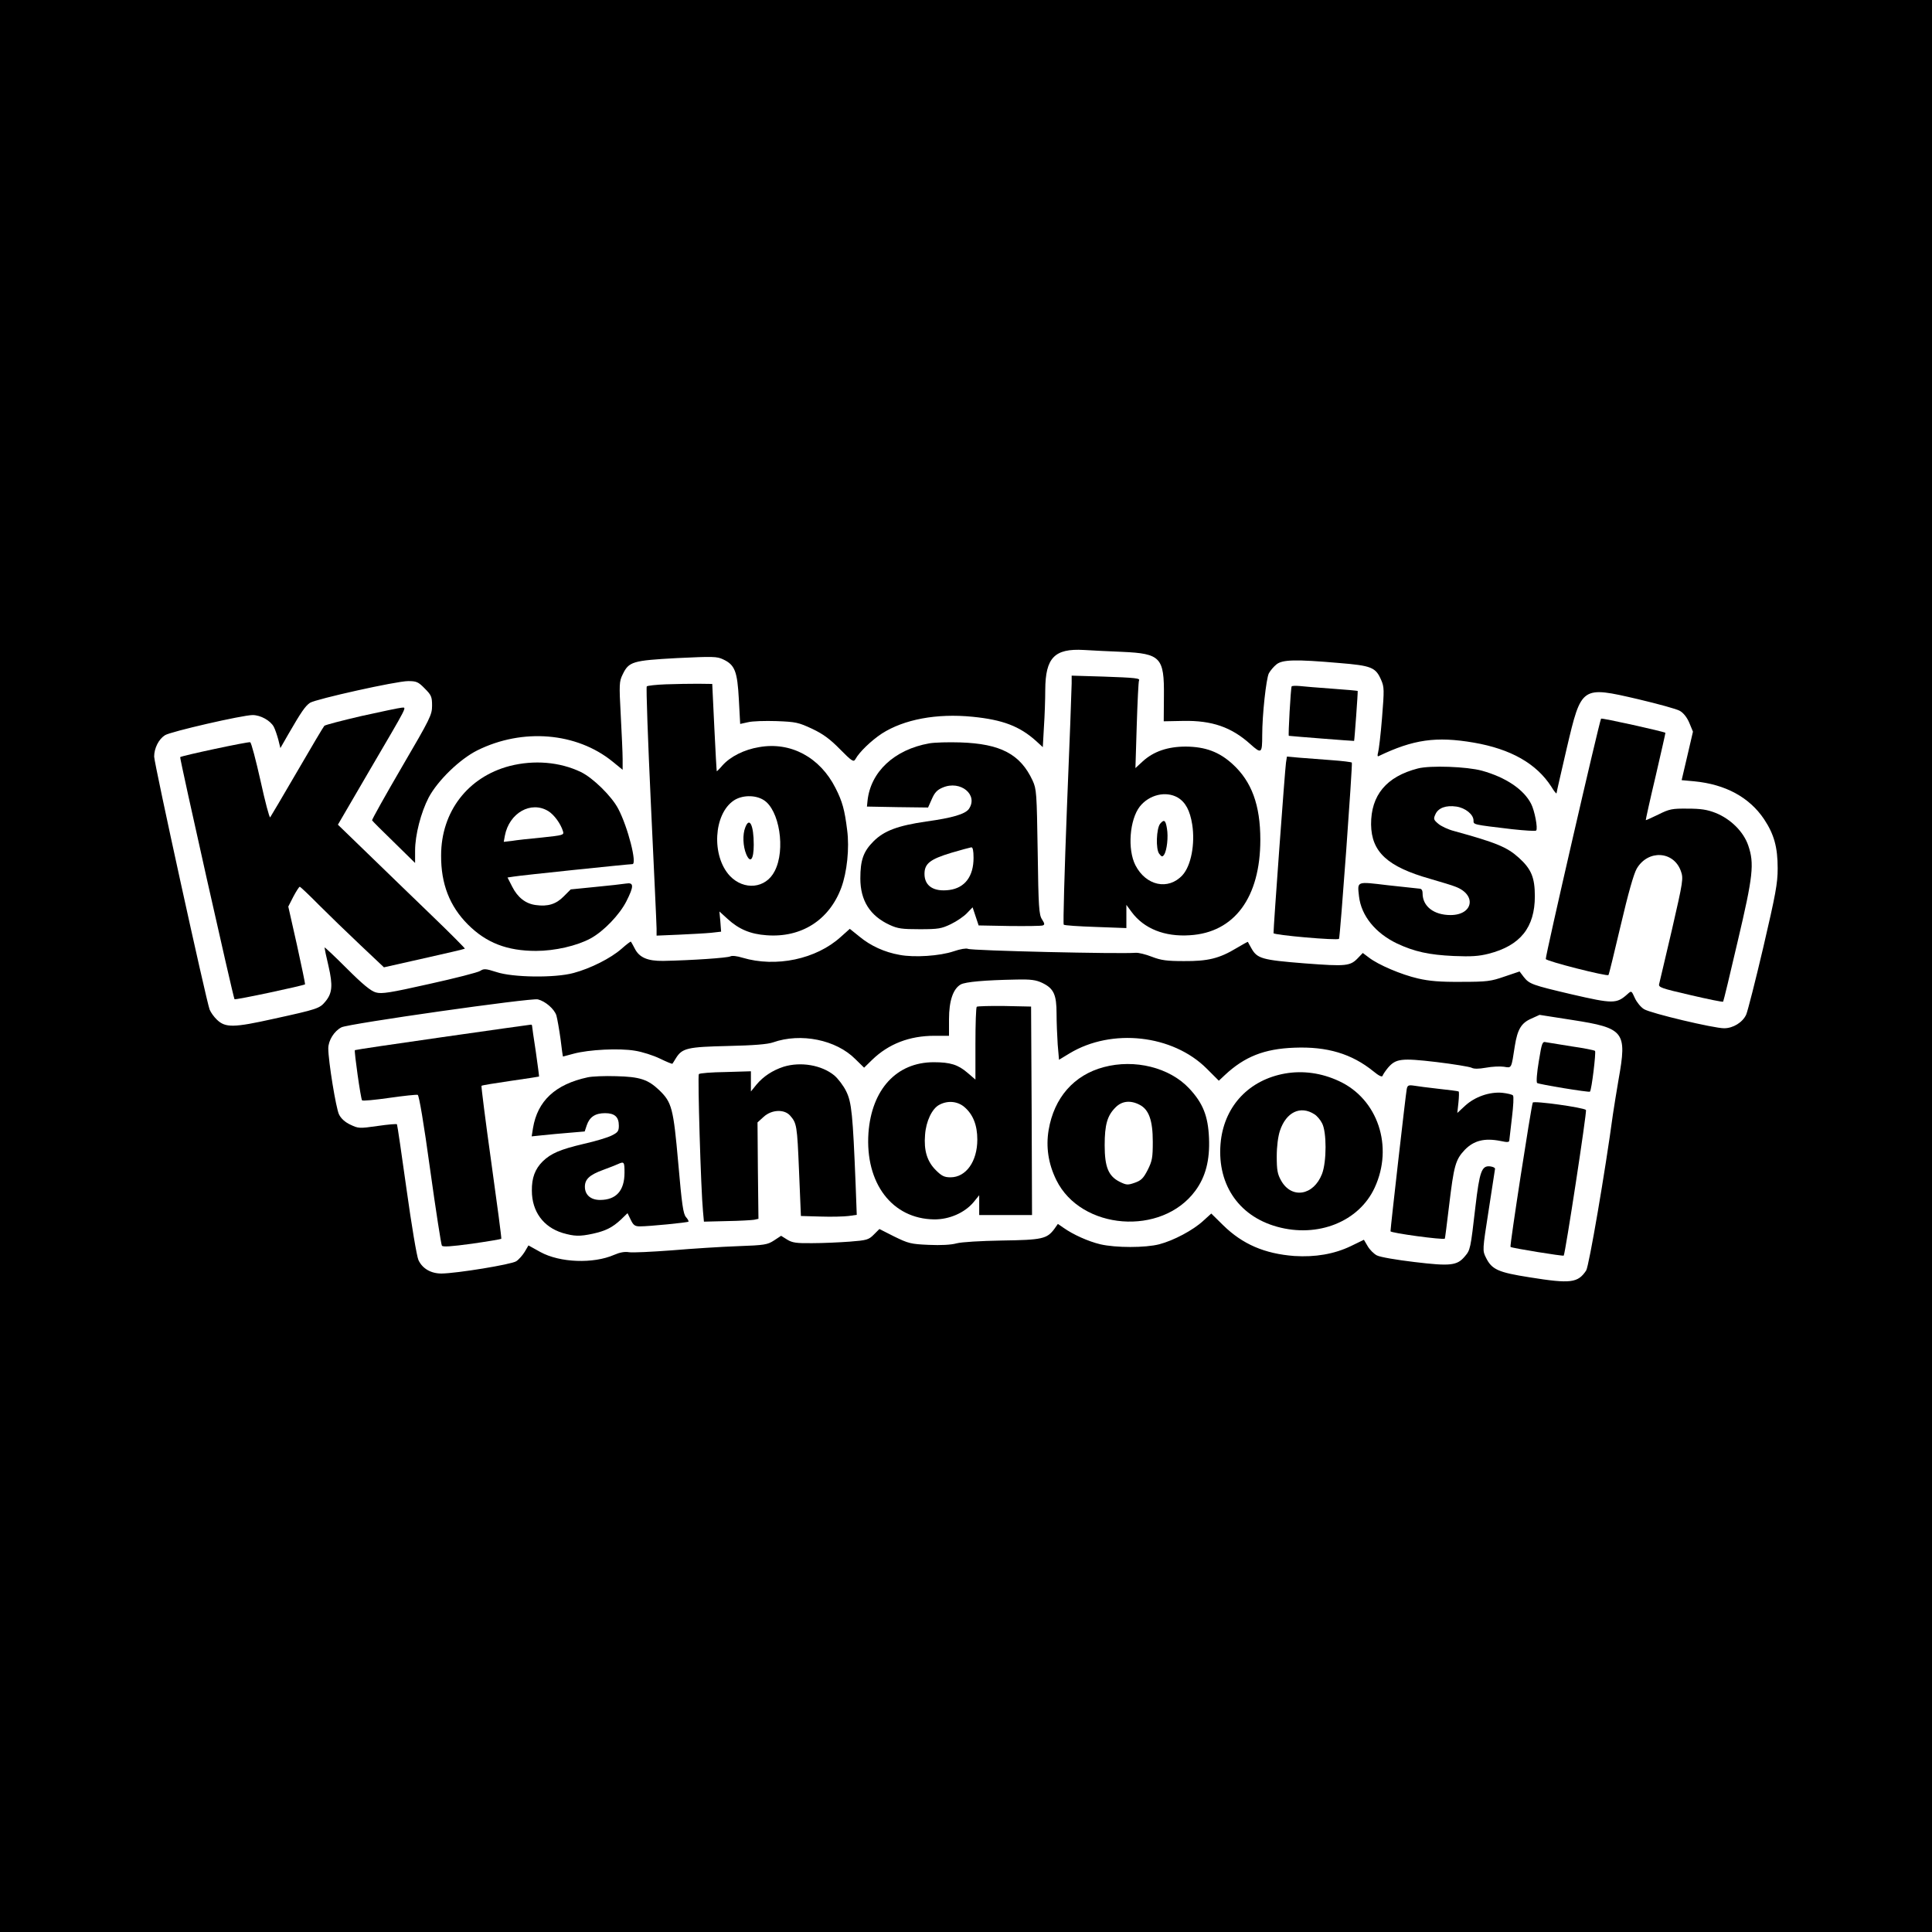<?xml version="1.0" standalone="no"?>
<!DOCTYPE svg PUBLIC "-//W3C//DTD SVG 20010904//EN"
 "http://www.w3.org/TR/2001/REC-SVG-20010904/DTD/svg10.dtd">
<svg version="1.0" xmlns="http://www.w3.org/2000/svg"
 width="1024pt" height="1024pt" viewBox="0 0 1024 1024"
 preserveAspectRatio="xMidYMid meet">
<g transform="translate(0,1024) scale(0.1,-0.1)"
fill="#000000" stroke="none">
<path d="M0 5120 l0 -5120 5120 0 5120 0 0 5120 0 5120 -5120 0 -5120 0 0
-5120z m5949 1665 c203 -9 222 -30 220 -234 l-1 -134 103 2 c153 3 256 -33
356 -123 59 -53 63 -50 63 47 0 110 21 299 35 328 8 15 27 37 41 48 32 25 100
27 331 7 172 -14 194 -23 223 -89 17 -39 17 -52 5 -202 -7 -88 -17 -171 -21
-184 -4 -13 -3 -22 2 -19 185 89 306 106 505 72 197 -34 332 -111 411 -233 15
-25 28 -41 28 -35 0 5 25 112 54 238 78 331 77 330 379 260 105 -25 205 -52
221 -62 19 -11 38 -35 50 -64 l19 -46 -30 -129 -30 -128 66 -6 c167 -16 293
-85 371 -201 53 -80 72 -148 72 -261 0 -79 -11 -138 -76 -417 -42 -179 -83
-340 -91 -358 -19 -41 -69 -72 -117 -72 -55 0 -388 79 -424 101 -17 10 -39 37
-49 59 -18 40 -18 40 -39 21 -58 -52 -76 -52 -297 -1 -208 49 -223 54 -253 92
l-22 29 -80 -27 c-72 -25 -92 -28 -229 -28 -112 -1 -170 4 -230 18 -87 20
-210 72 -260 111 l-32 24 -23 -24 c-43 -46 -62 -48 -286 -31 -226 18 -251 25
-282 81 -10 17 -17 31 -18 33 -1 1 -28 -14 -60 -33 -91 -55 -152 -70 -279 -69
-90 0 -121 4 -170 23 -33 13 -71 22 -85 21 -81 -7 -872 11 -890 21 -9 4 -40
-1 -75 -13 -73 -25 -210 -34 -287 -19 -80 14 -154 48 -213 97 l-51 41 -48 -43
c-130 -118 -343 -163 -521 -110 -29 9 -55 12 -64 7 -15 -8 -205 -21 -356 -24
-83 -1 -127 18 -151 66 -9 17 -18 34 -20 36 -2 2 -24 -15 -50 -38 -57 -50
-164 -104 -254 -128 -98 -27 -323 -24 -409 5 -57 18 -66 19 -86 6 -12 -8 -133
-39 -269 -69 -209 -47 -253 -54 -284 -45 -26 7 -69 42 -154 127 -65 65 -118
115 -118 111 0 -4 9 -48 21 -98 24 -104 20 -145 -17 -189 -30 -36 -41 -40
-274 -91 -211 -47 -255 -48 -300 -5 -16 15 -33 39 -39 54 -18 47 -294 1305
-294 1341 0 44 24 92 57 113 28 19 412 107 465 107 42 0 94 -29 112 -62 7 -13
17 -43 24 -68 l11 -45 43 75 c67 116 89 148 114 165 32 20 458 115 520 115 44
0 54 -4 88 -39 35 -35 39 -44 39 -91 0 -49 -9 -67 -161 -327 -88 -151 -159
-278 -157 -281 2 -4 54 -56 116 -116 l112 -110 0 65 c0 84 31 203 72 282 48
90 164 203 258 250 240 119 526 95 716 -59 l54 -44 0 57 c0 32 -5 137 -10 233
-9 164 -8 178 10 215 33 69 53 74 288 87 191 9 212 9 245 -7 62 -29 75 -63 83
-212 l7 -130 41 9 c23 6 91 8 152 6 103 -4 116 -7 189 -41 59 -28 95 -55 148
-109 61 -62 71 -68 80 -53 21 39 85 100 141 137 117 75 290 108 481 89 160
-16 249 -50 336 -128 l36 -33 6 107 c4 58 7 147 7 197 1 170 49 220 205 211
44 -3 136 -7 204 -10z m-424 -1755 c60 -29 75 -62 75 -162 0 -45 3 -119 6
-164 l7 -81 56 34 c224 135 547 99 727 -81 l64 -64 32 30 c105 98 209 139 368
145 174 7 304 -32 419 -125 29 -24 46 -32 49 -24 2 7 15 26 28 42 42 49 70 53
257 31 92 -11 175 -25 186 -30 13 -7 37 -7 77 0 32 6 75 8 95 5 42 -7 39 -12
58 111 14 87 34 121 87 144 l44 20 173 -27 c277 -43 291 -62 246 -314 -11 -63
-24 -146 -30 -185 -41 -303 -127 -806 -142 -829 -44 -66 -82 -71 -300 -36
-166 26 -200 41 -231 104 -19 38 -19 39 14 250 18 116 33 216 34 221 0 6 -11
11 -26 13 -45 5 -56 -27 -78 -214 -26 -225 -27 -229 -56 -263 -41 -49 -76 -53
-267 -30 -93 11 -182 26 -199 35 -16 8 -38 30 -49 49 l-20 34 -70 -34 c-88
-42 -188 -59 -299 -52 -157 12 -274 62 -377 163 l-63 62 -43 -39 c-53 -49
-156 -104 -233 -124 -74 -19 -230 -19 -312 0 -63 15 -144 51 -196 88 l-29 20
-19 -27 c-39 -52 -64 -58 -277 -61 -114 -2 -215 -8 -241 -15 -28 -8 -84 -11
-148 -8 -95 4 -108 8 -182 44 l-79 40 -30 -30 c-27 -27 -37 -30 -128 -37 -54
-4 -143 -8 -198 -8 -83 -1 -106 2 -133 19 l-32 20 -38 -25 c-34 -22 -49 -25
-192 -30 -85 -3 -242 -13 -348 -22 -107 -8 -209 -13 -228 -10 -23 4 -49 -1
-79 -14 -110 -48 -287 -42 -391 15 l-63 35 -20 -34 c-11 -18 -31 -41 -45 -50
-26 -17 -314 -64 -396 -65 -56 0 -101 26 -122 71 -9 19 -37 187 -63 374 -26
187 -49 343 -51 346 -2 3 -48 -1 -103 -9 -97 -14 -102 -13 -144 7 -28 13 -50
33 -60 54 -16 31 -57 284 -57 350 0 42 31 92 70 112 36 19 1005 157 1041 148
40 -10 87 -51 98 -85 5 -18 15 -75 22 -125 6 -51 12 -93 13 -93 1 0 26 7 56
15 81 22 243 30 325 16 39 -6 98 -25 133 -42 35 -17 64 -29 66 -27 1 1 10 15
19 30 33 53 62 59 276 64 136 3 209 9 238 19 148 52 335 14 437 -89 l46 -45
43 42 c87 84 197 127 330 127 l77 0 0 88 c0 98 22 161 62 184 25 14 130 23
292 26 81 2 107 -2 141 -18z"/>
<path d="M5680 6617 c0 -23 -11 -319 -25 -657 -13 -338 -21 -618 -17 -621 4
-4 80 -9 170 -12 l162 -6 0 61 0 62 28 -38 c65 -88 175 -132 308 -123 237 14
374 201 374 506 0 184 -46 309 -147 401 -71 65 -144 92 -248 93 -96 0 -171
-26 -228 -78 l-39 -36 7 228 c4 125 9 231 12 236 7 12 -17 15 -189 21 l-168 5
0 -42z m562 -604 c42 -25 65 -69 77 -143 16 -103 -6 -219 -52 -269 -75 -81
-193 -56 -249 53 -43 84 -31 241 23 311 50 63 138 84 201 48z"/>
<path d="M6149 5874 c-20 -25 -24 -135 -5 -159 13 -17 17 -18 26 -5 15 23 23
94 15 139 -7 44 -15 50 -36 25z"/>
<path d="M3530 6613 c-52 -2 -98 -7 -102 -11 -4 -4 6 -286 22 -627 16 -341 30
-637 30 -657 l0 -37 118 5 c64 3 141 7 171 10 l53 6 -4 54 -5 53 44 -40 c59
-54 120 -80 206 -86 184 -14 332 80 396 252 30 81 44 209 31 306 -13 105 -25
151 -62 223 -82 162 -237 246 -405 216 -79 -13 -152 -50 -194 -97 -16 -19 -30
-32 -30 -31 -1 2 -7 107 -13 233 l-11 230 -75 1 c-41 0 -118 -1 -170 -3z m517
-613 c84 -51 118 -264 59 -377 -47 -93 -163 -104 -238 -25 -98 106 -86 327 21
399 43 29 113 31 158 3z"/>
<path d="M3950 5854 c-15 -37 -12 -100 5 -141 22 -52 40 -29 40 50 0 104 -23
150 -45 91z"/>
<path d="M6846 6602 c-5 -9 -19 -262 -15 -262 24 -3 344 -28 346 -27 2 3 21
262 19 265 -2 1 -63 7 -137 12 -74 5 -151 12 -171 14 -21 2 -40 1 -42 -2z"/>
<path d="M1916 6445 c-103 -24 -192 -47 -197 -52 -5 -5 -70 -115 -145 -244
-75 -129 -139 -237 -142 -241 -4 -4 -27 83 -51 193 -25 111 -49 203 -55 205
-10 4 -366 -72 -371 -79 -4 -4 282 -1278 288 -1283 5 -5 366 72 374 79 1 2
-18 95 -43 208 l-46 204 27 53 c15 28 30 52 34 52 3 0 49 -43 101 -96 52 -52
151 -148 220 -213 l125 -118 213 48 c117 26 215 49 216 51 2 1 -78 82 -178
178 -99 96 -252 243 -338 327 l-157 152 165 283 c213 364 200 338 172 337 -13
-1 -108 -21 -212 -44z"/>
<path d="M8486 6431 c-10 -18 -297 -1264 -293 -1274 4 -12 324 -93 332 -85 3
2 31 120 65 263 40 171 69 273 85 301 60 102 196 94 234 -13 14 -39 12 -52
-47 -309 -35 -148 -65 -278 -68 -289 -5 -18 9 -23 165 -59 94 -22 172 -38 174
-35 2 2 37 146 77 319 82 347 89 413 56 509 -25 73 -93 140 -172 172 -46 18
-79 23 -149 23 -82 1 -97 -2 -155 -31 -36 -17 -65 -31 -67 -30 -1 1 22 106 52
232 29 126 53 230 52 231 -10 7 -338 80 -341 75z"/>
<path d="M4925 6300 c-185 -33 -311 -151 -327 -305 l-3 -30 162 -3 162 -2 20
45 c15 35 29 49 58 61 94 40 190 -39 138 -114 -20 -27 -87 -47 -225 -66 -151
-22 -224 -49 -280 -105 -54 -54 -70 -100 -70 -197 0 -117 51 -198 155 -246 43
-20 66 -23 160 -23 99 0 115 3 165 27 31 15 69 41 85 58 l30 31 16 -48 16 -48
163 -3 c91 -1 170 0 177 3 11 4 10 10 -4 32 -16 24 -19 62 -23 358 -5 314 -6
332 -27 378 -65 140 -170 195 -383 202 -63 2 -137 0 -165 -5z m235 -607 c0
-98 -46 -159 -128 -170 -83 -11 -132 21 -132 85 0 55 30 78 142 112 51 15 99
28 106 29 8 1 12 -17 12 -56z"/>
<path d="M6816 6198 c-5 -30 -67 -878 -66 -904 0 -10 338 -40 347 -30 6 6 73
929 68 934 -2 3 -51 9 -107 13 -57 4 -133 10 -170 13 l-67 6 -5 -32z"/>
<path d="M2701 6180 c-221 -58 -363 -242 -363 -474 -1 -150 45 -269 142 -366
97 -97 207 -140 361 -140 100 0 217 27 289 66 70 38 154 126 190 197 41 81 40
101 -2 94 -18 -3 -91 -11 -163 -18 l-130 -13 -37 -37 c-40 -41 -84 -55 -148
-46 -54 7 -96 40 -125 97 l-25 49 33 5 c32 6 610 66 629 66 26 0 -24 196 -75
293 -35 67 -134 164 -198 195 -112 54 -249 65 -378 32z m205 -239 c31 -19 66
-67 78 -107 6 -20 1 -21 -111 -33 -65 -6 -137 -14 -160 -18 l-43 -5 6 33 c23
120 138 186 230 130z"/>
<path d="M7515 6167 c-167 -43 -249 -142 -248 -297 2 -146 87 -224 313 -288
58 -17 119 -35 135 -42 113 -43 93 -150 -27 -150 -88 0 -148 46 -148 115 0 17
-6 25 -17 25 -10 1 -85 9 -167 18 -168 20 -162 23 -153 -59 12 -103 87 -195
202 -250 92 -43 169 -60 300 -66 93 -4 134 -1 185 12 168 43 245 139 245 305
0 99 -19 144 -84 203 -63 57 -118 80 -343 142 -32 8 -70 26 -85 39 -25 21 -26
26 -15 50 15 34 56 49 111 41 48 -7 91 -42 91 -74 0 -22 -6 -21 205 -46 66 -7
123 -11 127 -7 10 10 -8 106 -27 142 -39 76 -134 140 -260 175 -80 22 -274 29
-340 12z"/>
<path d="M5177 4904 c-4 -4 -7 -92 -7 -196 l0 -190 -42 36 c-50 43 -91 56
-179 56 -197 0 -329 -144 -346 -375 -18 -266 125 -455 348 -458 80 -1 162 35
209 91 l30 37 0 -53 0 -52 140 0 140 0 -2 553 -3 552 -141 3 c-77 1 -143 -1
-147 -4z m-66 -531 c46 -39 69 -96 69 -173 0 -116 -60 -200 -142 -200 -33 0
-47 7 -78 38 -46 46 -64 104 -57 187 5 72 37 139 75 159 44 24 96 20 133 -11z"/>
<path d="M2345 4743 c-253 -36 -462 -67 -464 -69 -5 -4 31 -258 38 -266 3 -4
68 2 144 13 77 11 144 18 151 16 7 -3 32 -148 66 -397 30 -215 58 -396 62
-402 4 -8 49 -5 159 10 84 12 154 24 156 26 2 2 -22 184 -53 405 -31 221 -54
404 -52 406 3 3 72 14 154 26 82 12 150 22 151 23 1 1 -7 60 -17 131 -11 72
-20 133 -20 138 0 4 -3 7 -7 6 -5 0 -215 -30 -468 -66z"/>
<path d="M8156 4615 c-10 -59 -14 -110 -9 -115 8 -7 275 -51 280 -46 9 8 33
209 27 216 -5 4 -61 15 -124 24 -63 10 -124 20 -136 22 -19 5 -22 -2 -38 -101z"/>
<path d="M4153 4586 c-58 -19 -107 -51 -143 -94 l-30 -37 0 54 0 53 -134 -4
c-74 -1 -138 -6 -142 -11 -7 -7 11 -617 22 -727 l5 -55 122 3 c67 1 132 5 144
7 l23 5 -3 256 -2 255 33 30 c42 38 108 41 139 7 36 -41 38 -51 48 -293 l10
-240 105 -3 c58 -2 124 0 148 3 l43 6 -6 162 c-15 371 -21 434 -50 493 -14 29
-43 67 -63 84 -67 55 -178 74 -269 46z"/>
<path d="M5850 4584 c-158 -42 -263 -162 -292 -333 -15 -90 -2 -179 41 -266
131 -265 558 -298 736 -57 55 74 78 163 73 280 -5 117 -32 185 -105 263 -104
111 -288 157 -453 113z m191 -200 c48 -25 69 -82 69 -195 0 -85 -3 -102 -27
-150 -23 -45 -35 -56 -69 -68 -37 -13 -44 -12 -79 5 -60 30 -80 78 -80 194 0
109 14 157 57 200 34 35 80 40 129 14z"/>
<path d="M6810 4550 c-188 -34 -316 -168 -339 -354 -26 -223 88 -400 298 -458
216 -60 434 27 517 207 101 218 17 470 -189 565 -92 43 -191 57 -287 40z m157
-216 c13 -8 31 -29 40 -47 25 -45 25 -204 0 -269 -45 -116 -162 -134 -217 -35
-19 34 -23 55 -23 128 0 53 7 106 17 136 33 99 109 135 183 87z"/>
<path d="M3115 4530 c-172 -37 -266 -125 -290 -269 l-7 -44 58 6 c33 4 96 9
141 13 l82 7 11 33 c15 44 45 64 97 64 51 0 73 -20 73 -66 0 -29 -5 -36 -37
-52 -21 -11 -88 -31 -150 -45 -123 -29 -173 -50 -217 -93 -40 -40 -58 -87 -57
-155 0 -110 61 -193 163 -224 62 -18 90 -19 160 -4 68 15 104 33 149 75 l35
34 17 -35 c14 -29 22 -35 49 -35 49 0 251 20 257 25 2 3 -4 14 -13 24 -15 17
-22 67 -41 285 -26 294 -34 323 -101 388 -60 57 -103 71 -229 74 -60 2 -128
-1 -150 -6z m195 -505 c0 -96 -44 -145 -130 -145 -49 0 -80 27 -80 70 0 40 25
63 96 89 33 12 68 26 79 31 33 15 35 12 35 -45z"/>
<path d="M7456 4468 c-5 -24 -86 -735 -86 -754 0 -9 279 -47 288 -39 1 1 11
78 22 171 26 217 34 247 84 300 48 49 104 63 187 47 42 -9 49 -8 49 6 1 9 7
63 14 121 7 58 10 109 5 114 -4 5 -30 11 -57 14 -67 6 -145 -21 -197 -69 l-41
-38 6 55 c3 30 4 57 1 59 -3 2 -51 8 -106 14 -55 6 -114 14 -132 17 -28 4 -33
1 -37 -18z"/>
<path d="M8124 4396 c-9 -23 -123 -760 -118 -765 6 -6 278 -50 282 -46 8 8
124 766 118 772 -13 13 -278 50 -282 39z"/>
</g>
</svg>
